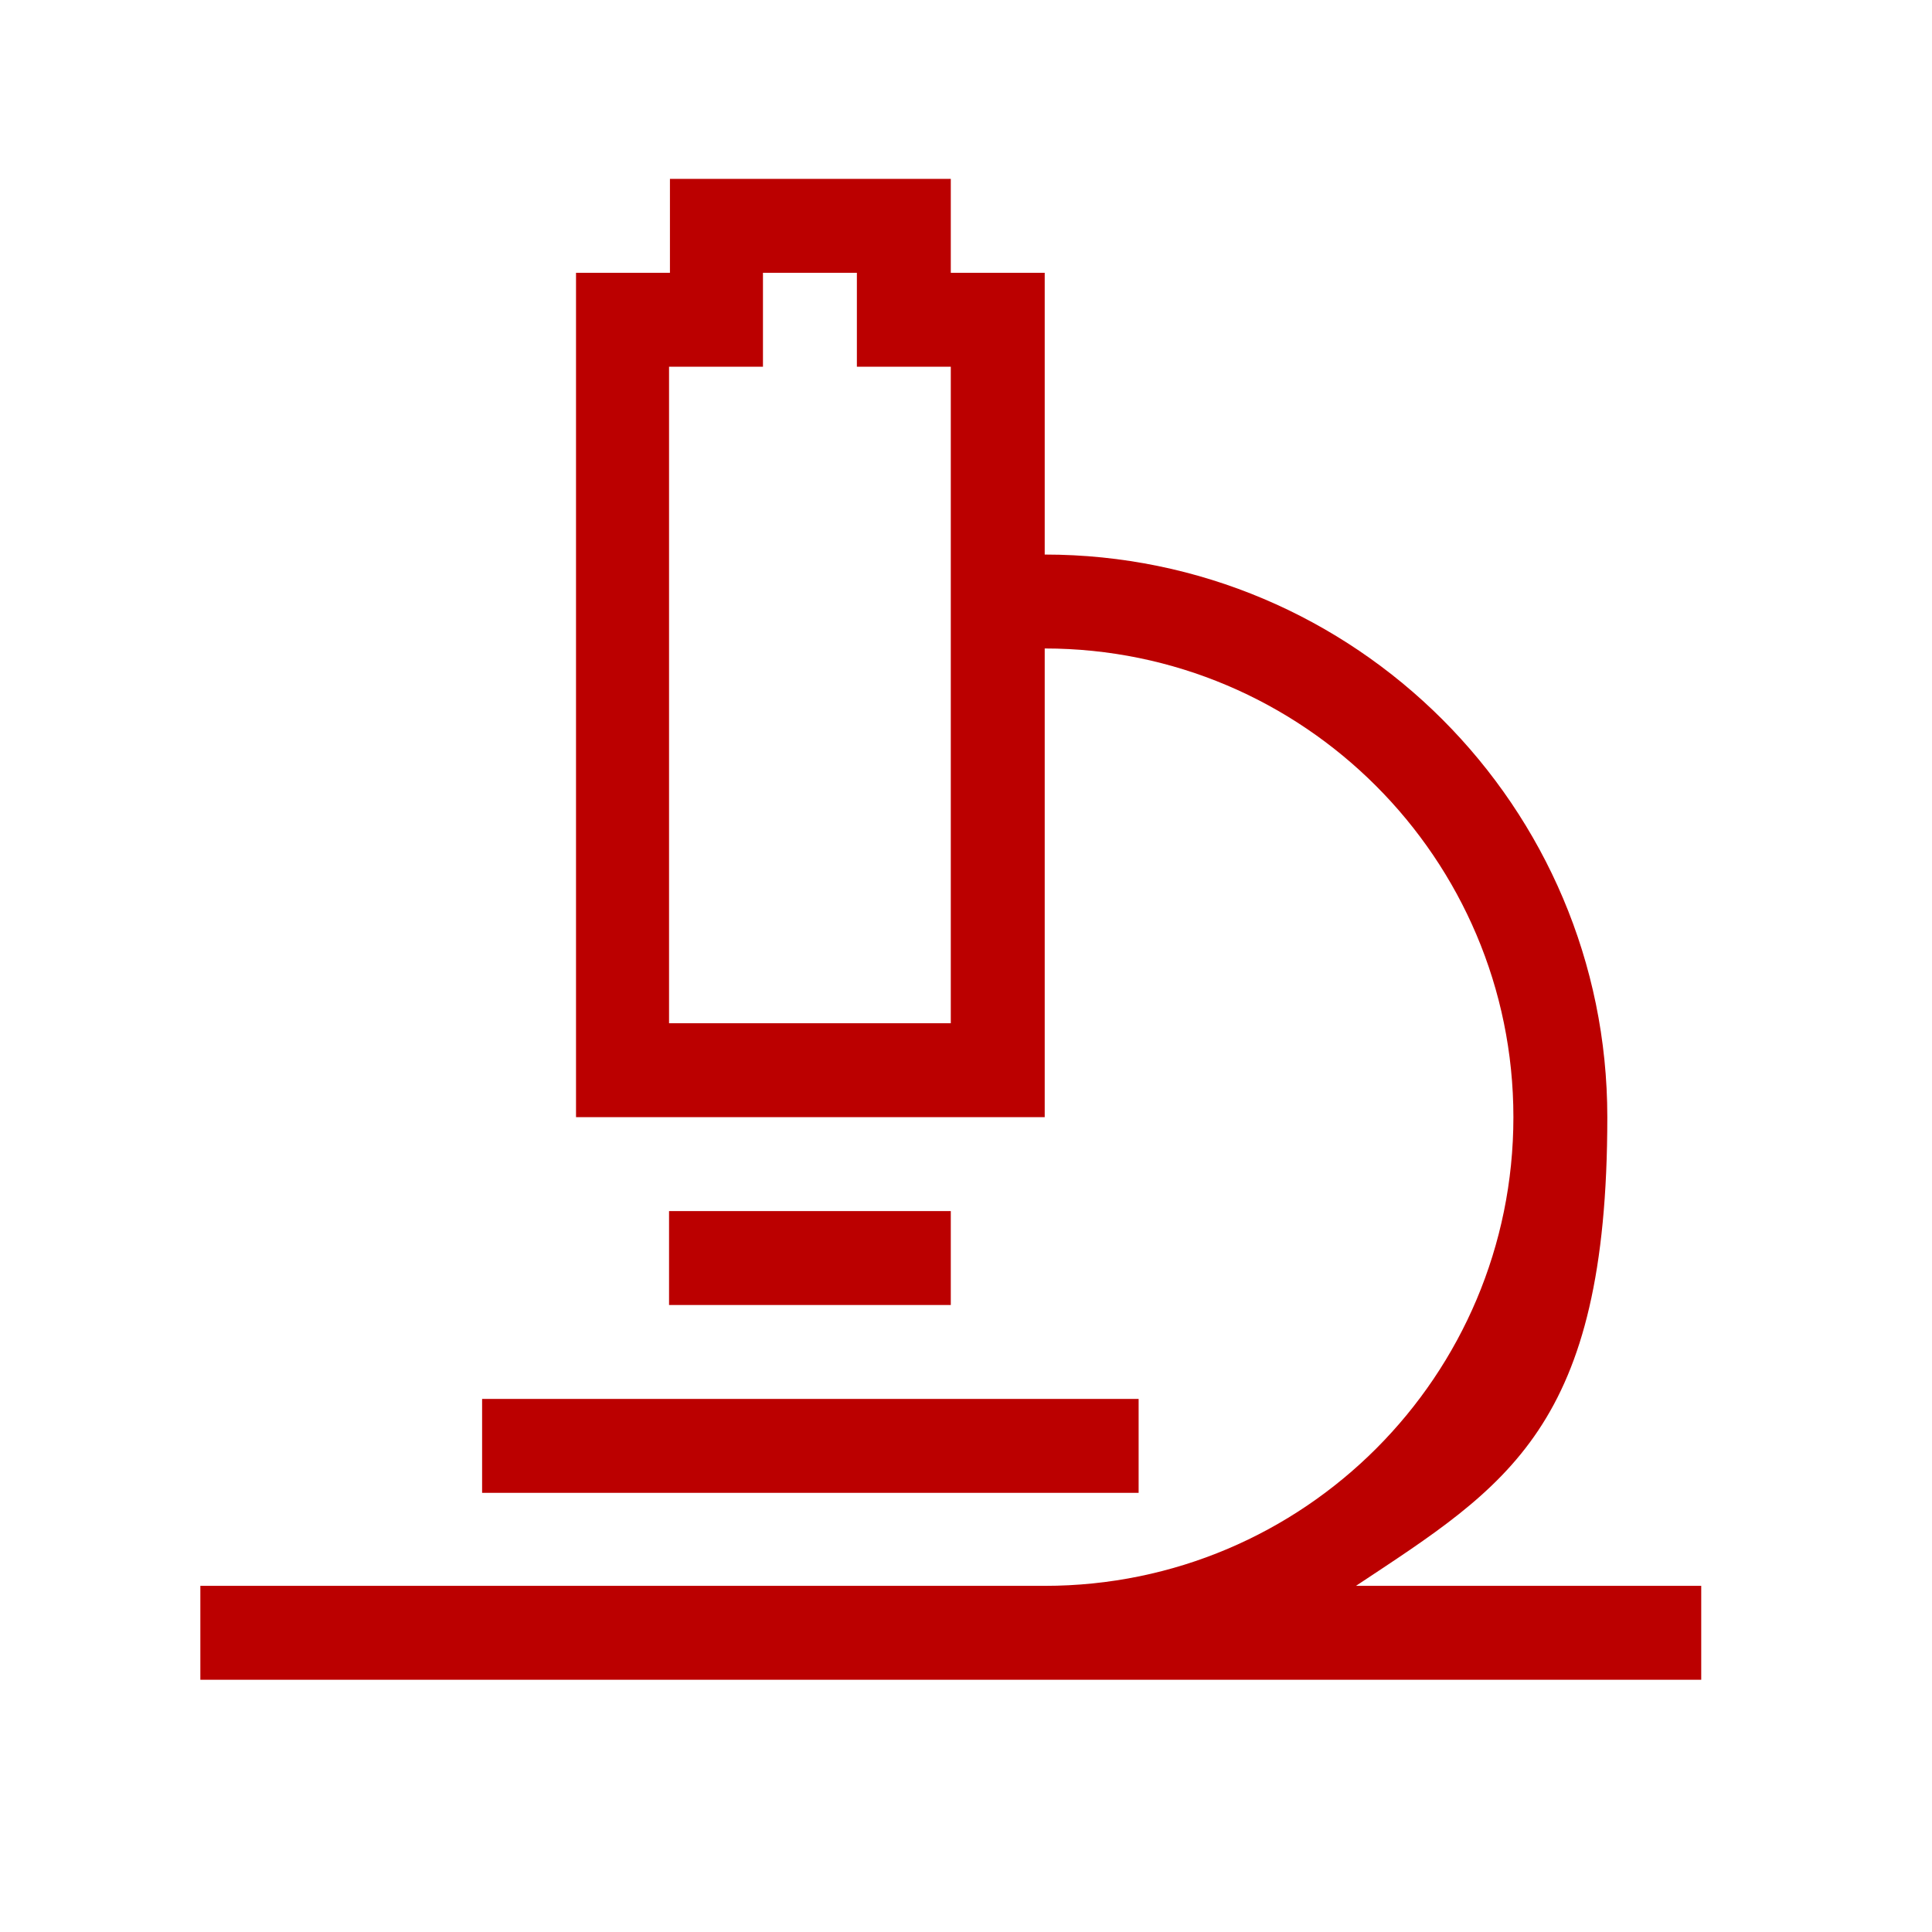 <?xml version="1.0" encoding="UTF-8"?>
<svg id="Layer_1" xmlns="http://www.w3.org/2000/svg" version="1.1" viewBox="0 0 216 216">
  <!-- Generator: Adobe Illustrator 29.0.0, SVG Export Plug-In . SVG Version: 2.1.0 Build 186)  -->
  <defs>
    <style>
      .st0 {
        fill: #b00;
      }
    </style>
  </defs>
  <path class="st0" d="M101.1,20h5.2v10.5h10.5v31.5c34.7,0,62.9,28.2,62.9,62.9s-11.2,41.2-28.1,52.4h38.6v10.5H22.4v-10.5h94.4c29,0,52.4-23.5,52.4-52.4s-23.5-52.4-52.4-52.4v52.4h-52.4V30.5h10.5v-10.5h26.2ZM59.1,156.4h68.2v10.5H53.9v-10.5h5.2ZM106.3,114.4V41h-10.5v-10.5h-10.5v10.5h-10.5v73.4h31.5ZM80.1,135.4h26.2v10.5h-31.5v-10.5h5.2Z"/>
</svg>
